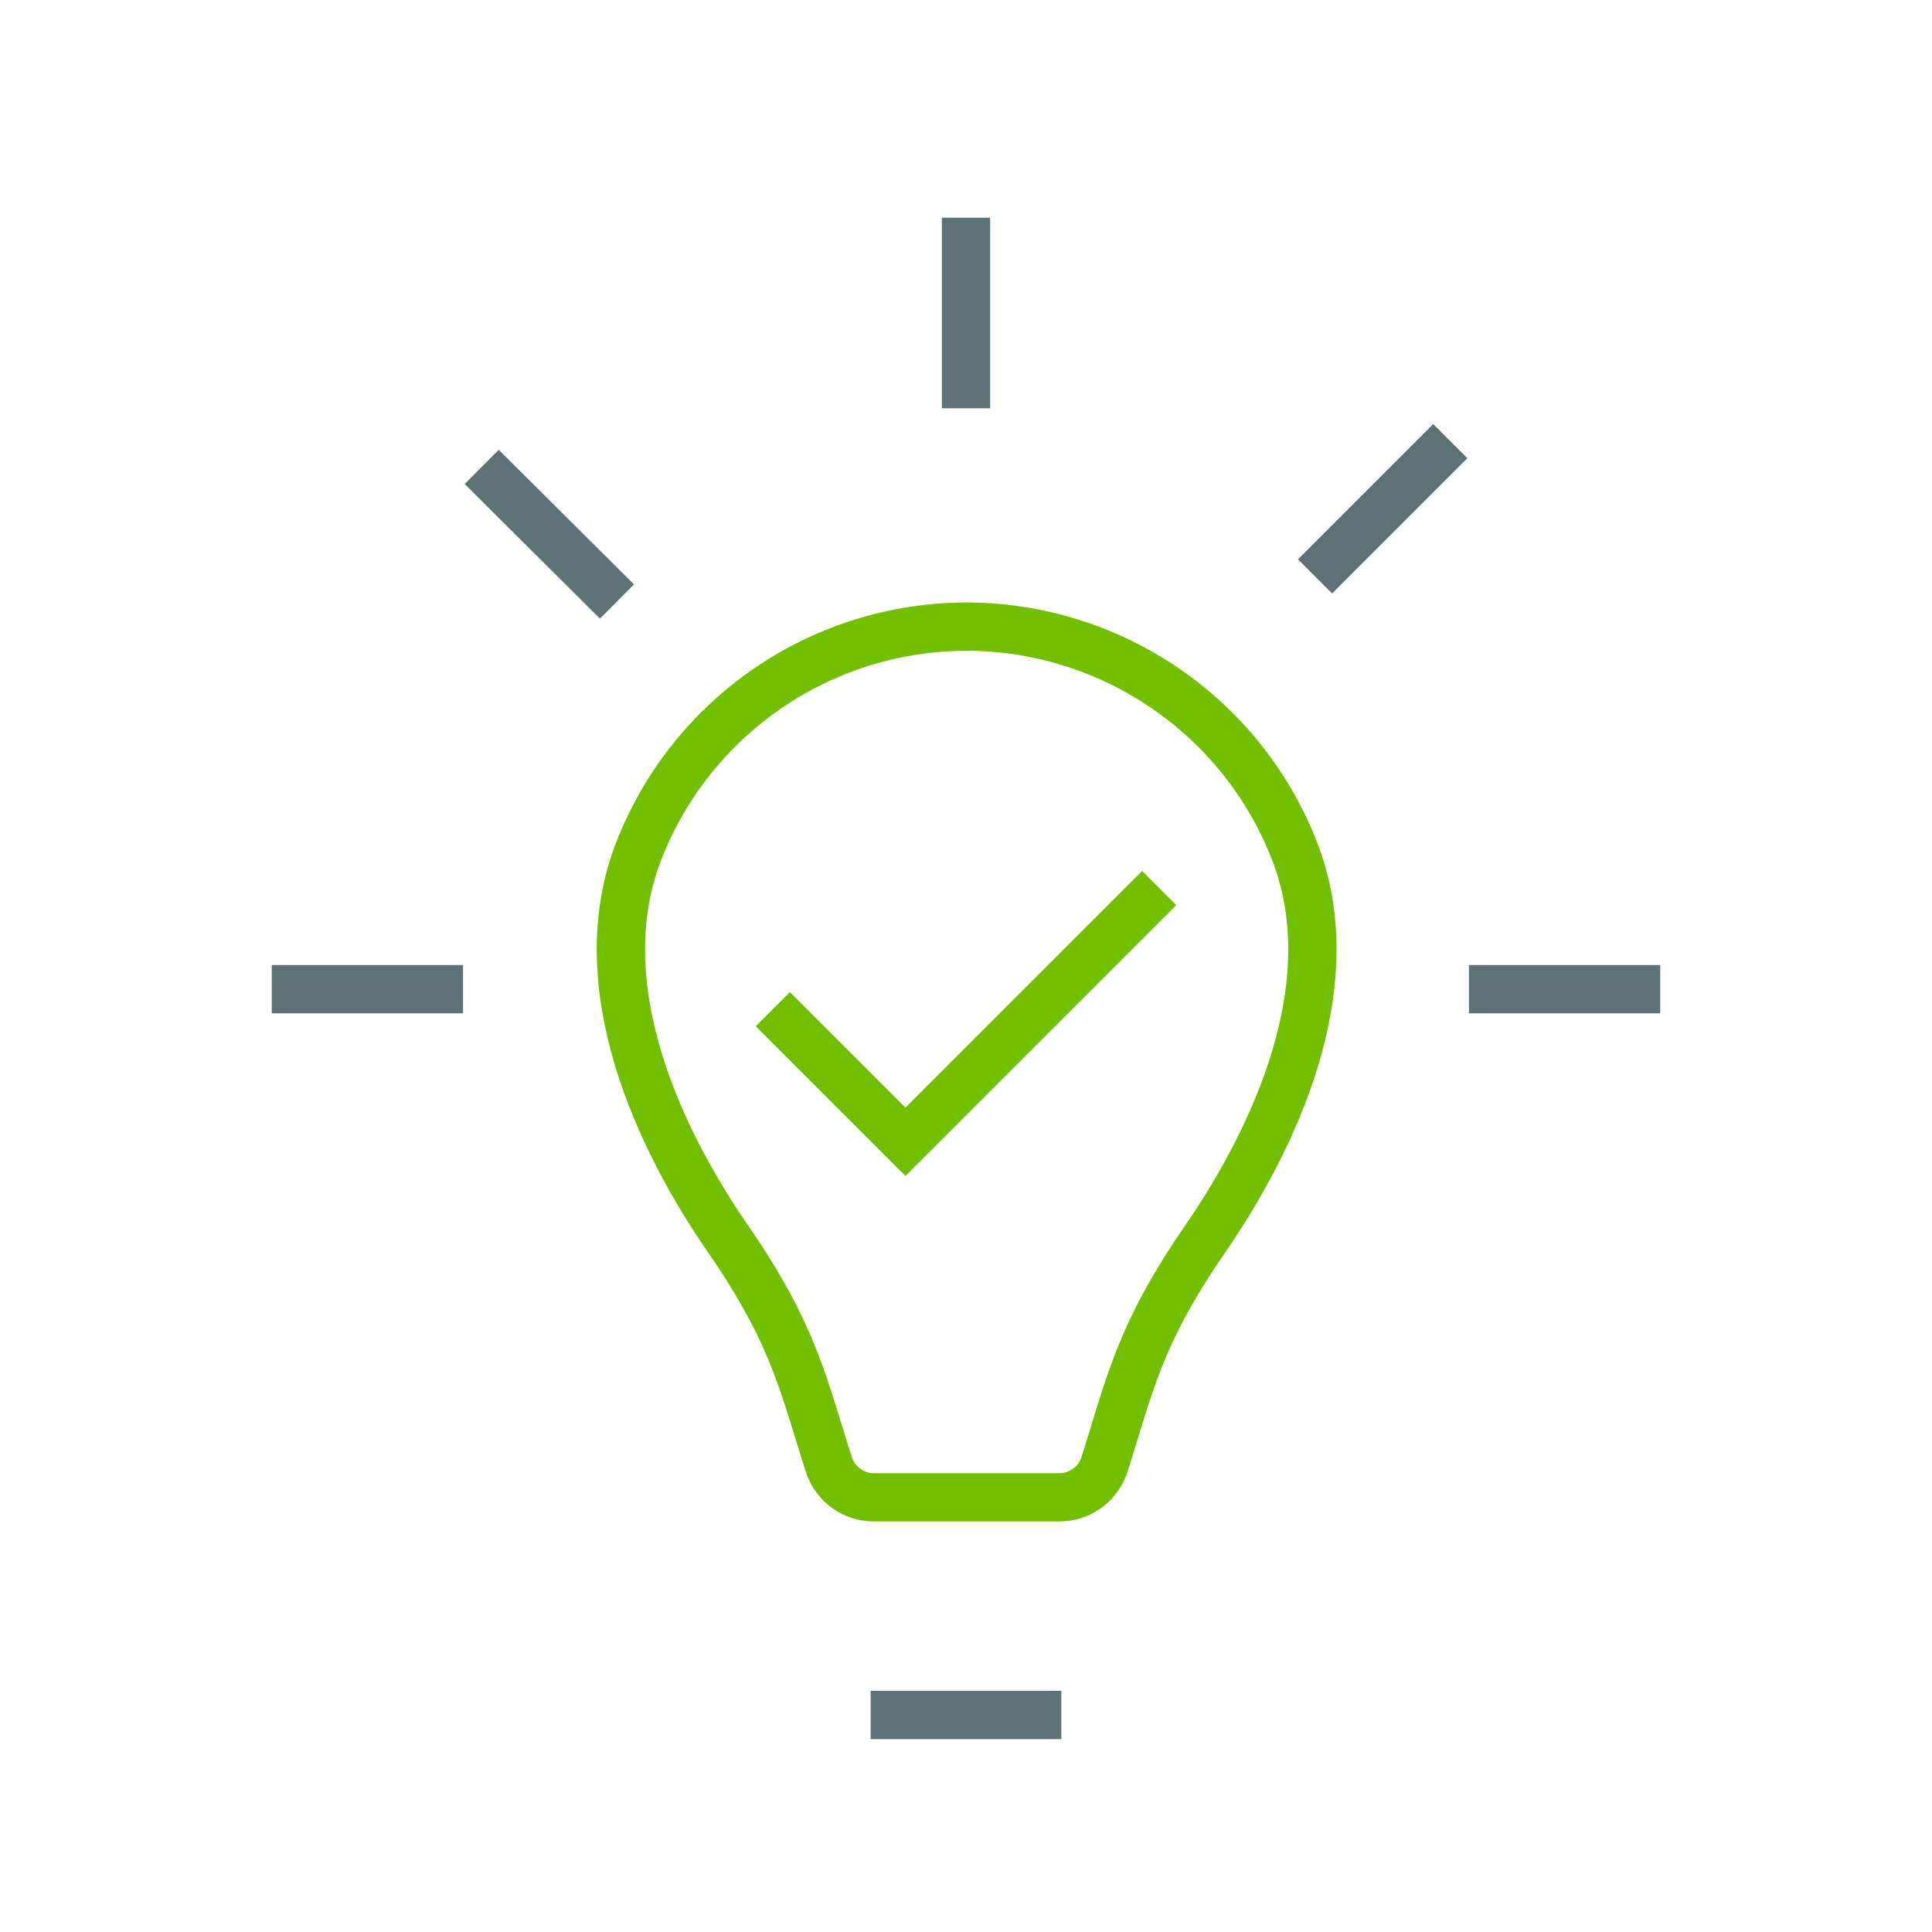 <svg viewBox="0 0 30 30" xmlns="http://www.w3.org/2000/svg" id="new_art"><defs><style>.cls-1,.cls-2{stroke:#72bf00;}.cls-1,.cls-2,.cls-3{fill:none;stroke-miterlimit:10;stroke-width:.75px;}.cls-2{fill-rule:evenodd;}.cls-3{stroke:#5e7177;}</style></defs><polyline points="12 15.67 14.06 17.73 18 13.79" class="cls-1"></polyline><line y2="26.63" x2="16.48" y1="26.63" x1="13.52" class="cls-3"></line><line y2="6.34" x2="15" y1="3.38" x1="15" class="cls-3"></line><line y2="9.34" x2="9.58" y1="7.25" x1="7.48" class="cls-3"></line><line y2="8.95" x2="20.42" y1="6.85" x1="22.52" class="cls-3"></line><line y2="15.36" x2="7.19" y1="15.36" x1="4.22" class="cls-3"></line><line y2="15.36" x2="22.81" y1="15.36" x1="25.78" class="cls-3"></line><path d="M16.45,23.25c.31,0,.58-.19.69-.48.4-1.24.53-2.02,1.58-3.54,1.05-1.53,2.2-3.92,1.38-6.02-.82-2.1-2.85-3.48-5.1-3.48h.02c-2.26,0-4.28,1.38-5.1,3.48-.82,2.1.33,4.5,1.38,6.02s1.18,2.31,1.58,3.54c.11.29.38.48.69.48h2.9Z" class="cls-2"></path></svg>